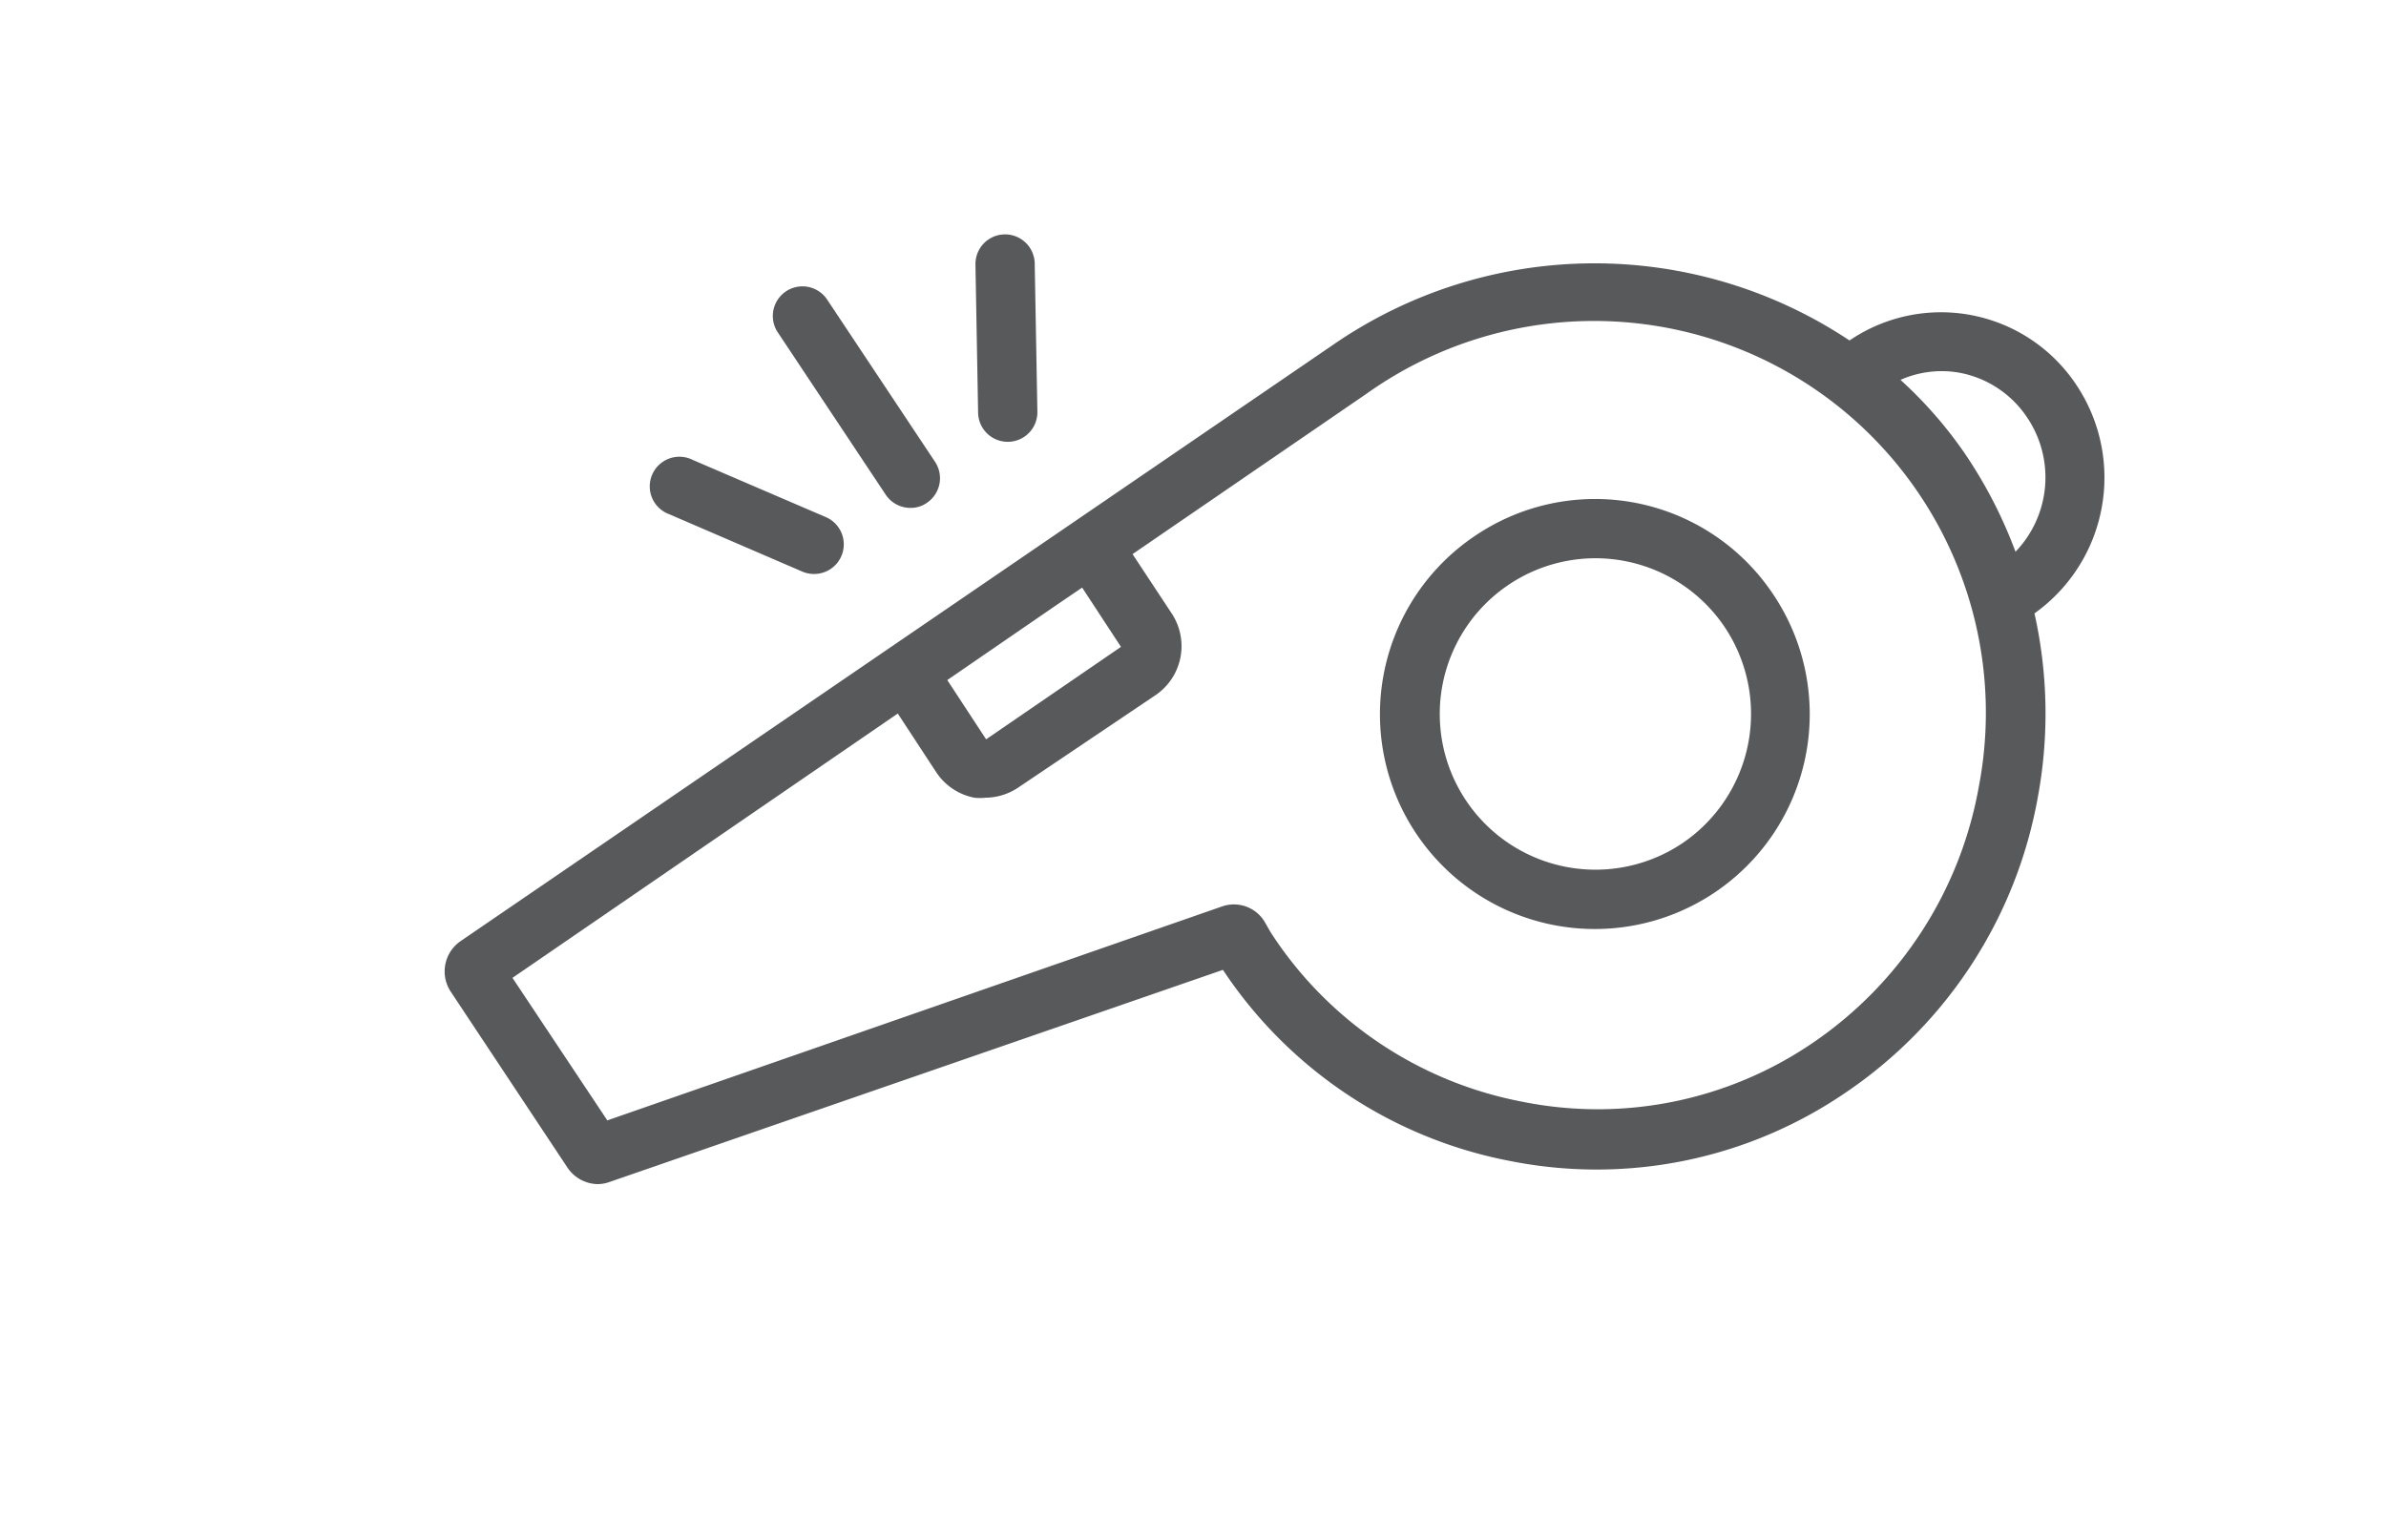 <?xml version="1.0" encoding="UTF-8"?> <svg xmlns="http://www.w3.org/2000/svg" id="Layer_1" data-name="Layer 1" viewBox="0 0 80.5 51.96"> <defs> <style>.cls-1{fill:#58595b;}</style> </defs> <title>1</title> <path class="cls-1" d="M49.77,18.08a7.25,7.25,0,1,0,10.07,2A7.22,7.22,0,0,0,49.77,18.08Zm7,10.37a5.25,5.25,0,1,1-5.88-8.71,5.25,5.25,0,0,1,7.29,1.41A5.27,5.27,0,0,1,56.77,28.45Z"></path> <path class="cls-1" d="M70.06,13a5.48,5.48,0,0,0-7.66-1.51A15.52,15.52,0,0,0,45,11.62L15.54,31.76h0a1.24,1.24,0,0,0-.33,1.71l3.94,5.94a1.25,1.25,0,0,0,1,.55,1.18,1.18,0,0,0,.41-.07l20.7-7.16A15,15,0,0,0,51,39.19a14.89,14.89,0,0,0,11.33-2.36,15.27,15.27,0,0,0,6.42-9.91,15.49,15.49,0,0,0-.11-6.22A5.63,5.63,0,0,0,70.06,13ZM35.7,20.38l.81-.55,1.31,2-4.55,3.12-1.31-2Zm31.06,6.18a13.27,13.27,0,0,1-5.58,8.62,12.87,12.87,0,0,1-9.82,2,13,13,0,0,1-8.44-5.64c-.08-.12-.14-.24-.24-.41a1.21,1.21,0,0,0-1.45-.54L20.49,37.81,17.29,33l13-8.92,1.31,2a2,2,0,0,0,1.27.84,1.64,1.64,0,0,0,.38,0,2,2,0,0,0,1.1-.34L39,23.45a2,2,0,0,0,.53-2.75l-1.32-2,7.92-5.43A13.22,13.22,0,0,1,66.76,26.56ZM68,18.62a15.55,15.55,0,0,0-1.74-3.36,14.34,14.34,0,0,0-2.14-2.44,3.42,3.42,0,0,1,2.05-.23A3.52,3.52,0,0,1,68.4,14.1,3.62,3.62,0,0,1,68,18.62Z"></path> <path class="cls-1" d="M22.57,17.35l4.5,1.94a1,1,0,0,0,.39.08,1,1,0,0,0,.4-1.92l-4.49-1.93a1,1,0,1,0-.8,1.83Z"></path> <path class="cls-1" d="M34,14.91h0a1,1,0,0,0,1-1l-.09-5a1,1,0,0,0-2,0L33,13.93A1,1,0,0,0,34,14.91Z"></path> <path class="cls-1" d="M29.88,16.69a1,1,0,0,0,.84.45.94.94,0,0,0,.55-.17,1,1,0,0,0,.28-1.38L27.9,10.1a1,1,0,0,0-1.67,1.1Z"></path> </svg> 